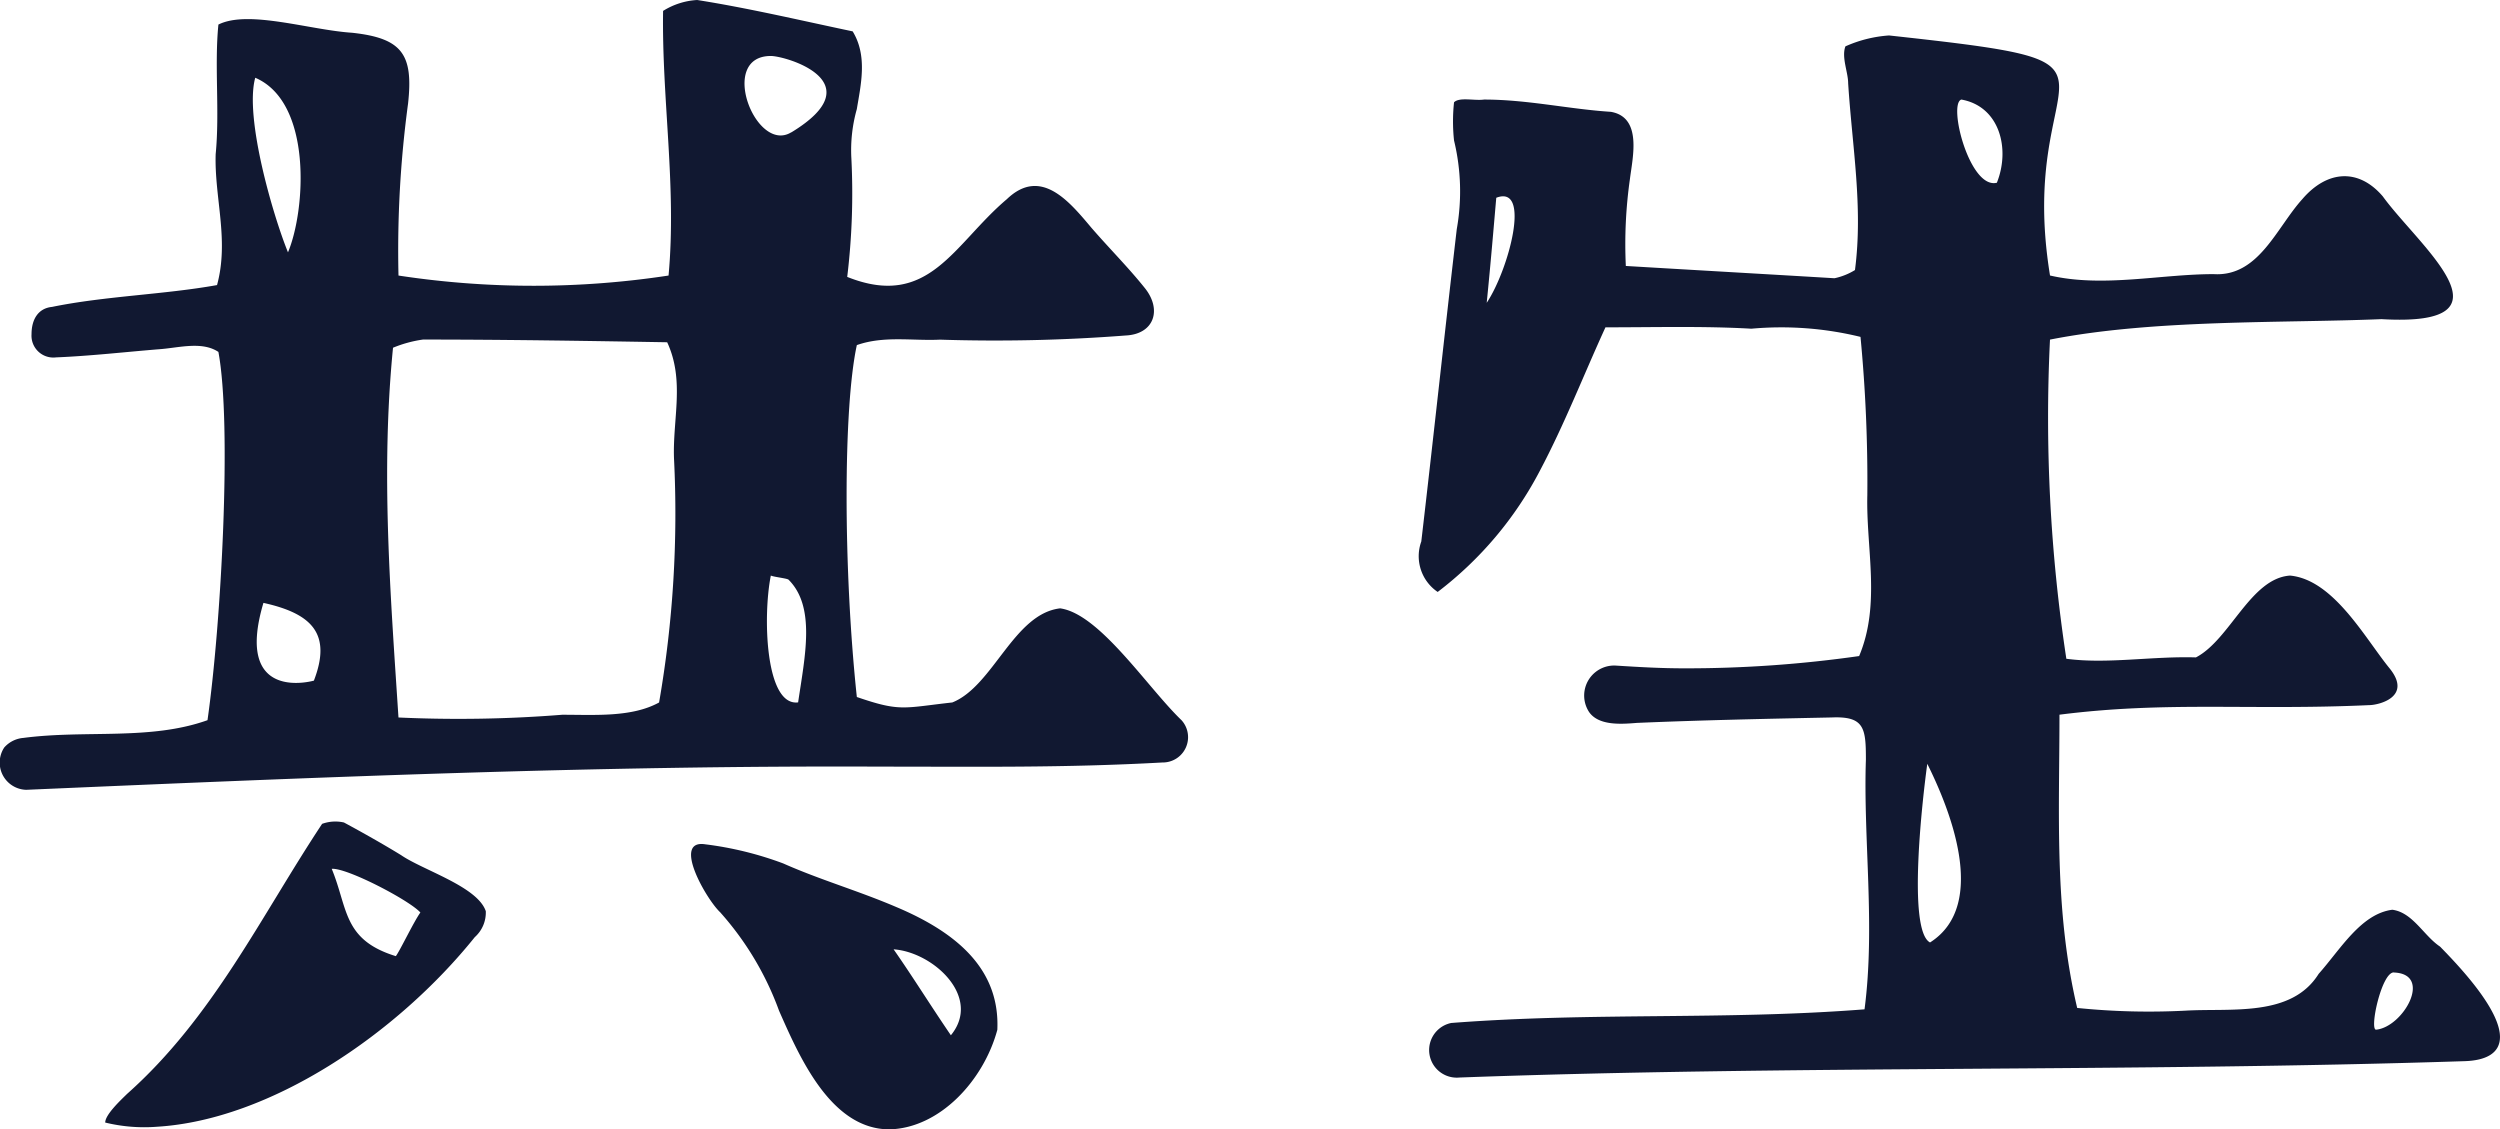 <svg xmlns="http://www.w3.org/2000/svg" width="120.58" height="54.472" viewBox="0 0 120.58 54.472"><g transform="translate(60.29 27.236)"><g transform="translate(-60.29 -27.236)"><path d="M.206,36.052a1.381,1.381,0,0,1,.921-.461c3.026-.395,6.118.132,8.881-.855.658-4.605,1.184-14.21.526-17.762-.79-.526-1.908-.2-2.829-.132-1.645.132-3.355.329-5,.395a1.054,1.054,0,0,1-1.184-1.118c0-.724.329-1.25.987-1.316,2.566-.526,5.395-.592,7.96-1.053.592-2.171-.131-4.21-.066-6.315.2-2.04-.066-4.276.132-6.25,1.447-.724,4.408.263,6.447.395,2.434.263,2.96,1.053,2.7,3.421a52.9,52.9,0,0,0-.461,8.289,43.222,43.222,0,0,0,13.026,0C32.64,9.013,31.916,4.8,31.982.526A3.469,3.469,0,0,1,33.626,0c2.5.395,5,.987,7.5,1.513.724,1.184.395,2.566.2,3.75a7.283,7.283,0,0,0-.263,2.369,33.571,33.571,0,0,1-.2,5.724c3.947,1.579,5.131-1.579,7.7-3.75,1.645-1.579,3.026.131,4.079,1.381.855.987,1.776,1.908,2.566,2.895.855,1.053.461,2.237-.921,2.3a82.012,82.012,0,0,1-8.947.2c-1.316.066-2.7-.2-4.013.263-.658,3.026-.658,10.789,0,16.973,2.105.724,2.237.526,4.605.263,1.974-.789,2.961-4.276,5.2-4.539,1.908.263,4.21,3.816,5.855,5.395a1.22,1.22,0,0,1-.921,2.039c-4.737.263-8.947.2-13.552.2-13.684-.066-27.565.526-41.249,1.118A1.314,1.314,0,0,1,.206,36.052ZM5.075,54.143c0-.395.789-1.118,1.053-1.381,4.145-3.684,6.447-8.553,9.408-13.026a1.88,1.88,0,0,1,1.053-.066c.855.46,1.908,1.053,2.763,1.579,1.053.724,3.684,1.513,4.079,2.7A1.588,1.588,0,0,1,22.9,45.2c-3.75,4.671-9.868,8.815-15.328,9.145A7.937,7.937,0,0,1,5.075,54.143ZM13.89,12.171c.855-2.039,1.184-7.237-1.579-8.421C11.785,5.658,13.167,10.395,13.89,12.171ZM12.706,29.078c-1.447,4.868,2.434,3.75,2.434,3.75C16,30.591,15.074,29.6,12.706,29.078ZM16,41.906c.789,1.908.526,3.421,3.092,4.211.2-.263.855-1.645,1.184-2.105C19.745,43.42,16.719,41.841,16,41.906Zm3.223-7.3a63.077,63.077,0,0,0,7.895-.132c1.579,0,3.355.132,4.671-.592A53.233,53.233,0,0,0,32.508,22.1c-.066-1.908.526-3.75-.329-5.592-3.881-.066-7.829-.131-11.776-.131a5.925,5.925,0,0,0-1.447.395C18.364,22.762,18.824,28.552,19.219,34.6Zm15.526,9.407c-.658-.592-2.369-3.553-.724-3.289a16.464,16.464,0,0,1,3.75.921c1.776.789,3.618,1.316,5.46,2.105,2.96,1.25,5,3.026,4.868,5.921-.658,2.434-2.763,4.737-5.2,4.8-2.829,0-4.342-3.487-5.329-5.724A14.633,14.633,0,0,0,34.745,44.012Zm3.421-37.63C42.179,3.947,37.9,2.7,37.179,2.7,34.613,2.7,36.455,7.434,38.165,6.381ZM38.034,27.96c-.066-.066-.724-.132-.855-.2-.395,1.974-.263,6.316,1.316,6.118C38.824,31.644,39.35,29.275,38.034,27.96ZM43.1,45.788c.921,1.316,1.776,2.7,2.763,4.145C47.376,48.091,45.007,45.919,43.1,45.788Z" transform="translate(0)" fill="#111831"/><path d="M387.414,57.863c-16.184.526-32.433.2-48.485.789a1.332,1.332,0,0,1-.395-2.631c6.842-.526,13.223-.132,19.933-.658.526-4.013-.066-8.223.066-12.039,0-1.513-.066-2.105-1.645-2.039-3.158.066-6.316.131-9.407.263-.79.066-1.842.132-2.3-.526a1.448,1.448,0,0,1,1.316-2.237c1.053.066,2.105.131,3.289.131a58.988,58.988,0,0,0,8.421-.592c1.053-2.5.329-5.2.395-7.763a73.249,73.249,0,0,0-.329-7.631,16.093,16.093,0,0,0-5.263-.395c-2.3-.132-4.671-.066-7.039-.066-1.053,2.3-1.974,4.671-3.158,6.908a17.529,17.529,0,0,1-4.934,5.855,2.083,2.083,0,0,1-.79-2.434c.592-5.066,1.119-10,1.711-15.065a10.415,10.415,0,0,0-.132-4.276,8.619,8.619,0,0,1,0-1.842c.263-.263.987-.066,1.447-.132,2.105,0,4.079.46,6.118.592,1.513.263,1.053,2.171.921,3.224a22.3,22.3,0,0,0-.2,4.21c3.355.2,6.776.395,10.065.592a3.1,3.1,0,0,0,.987-.395c.395-3.026-.131-5.921-.329-9.013,0-.526-.329-1.25-.132-1.776a6.191,6.191,0,0,1,2.105-.526c13.223,1.447,6.052,1.053,7.763,11.578,2.566.592,5.329-.066,7.894-.066,2.171.132,3.026-2.237,4.276-3.618,1.184-1.382,2.7-1.513,3.881-.132,1.711,2.368,6.71,6.315-.066,5.921-4.8.2-10.986,0-15.986.987a77.2,77.2,0,0,0,.789,15.394c1.974.263,4.145-.131,6.25-.066,1.645-.855,2.632-3.816,4.539-3.947,2.105.2,3.618,3.026,4.8,4.473,1.118,1.382-.526,1.776-.987,1.776-5.723.263-9.737-.2-14.934.461,0,4.8-.263,9.408.855,14.144a34.06,34.06,0,0,0,5.2.132c2.237-.132,5.131.329,6.447-1.776,1.053-1.184,2.039-2.895,3.552-3.092.987.131,1.513,1.25,2.3,1.776C390.375,56.548,389.388,57.8,387.414,57.863ZM340.705,16.22c-.132,1.513-.263,3.092-.461,5.066C341.3,19.707,342.416,15.562,340.705,16.22Zm20.789,27.3c-.2,1.447-.987,8.026.132,8.618C364.52,50.3,362.481,45.5,361.494,43.522Zm1.645-32.038c-.658.2.395,4.342,1.711,4.013C365.507,13.852,364.981,11.812,363.139,11.483Zm20.855,42.1c-.592,0-1.184,2.763-.855,2.763C384.454,56.219,385.9,53.653,383.993,53.587Z" transform="translate(-268.537 -6.681)" fill="#111831"/></g></g></svg>